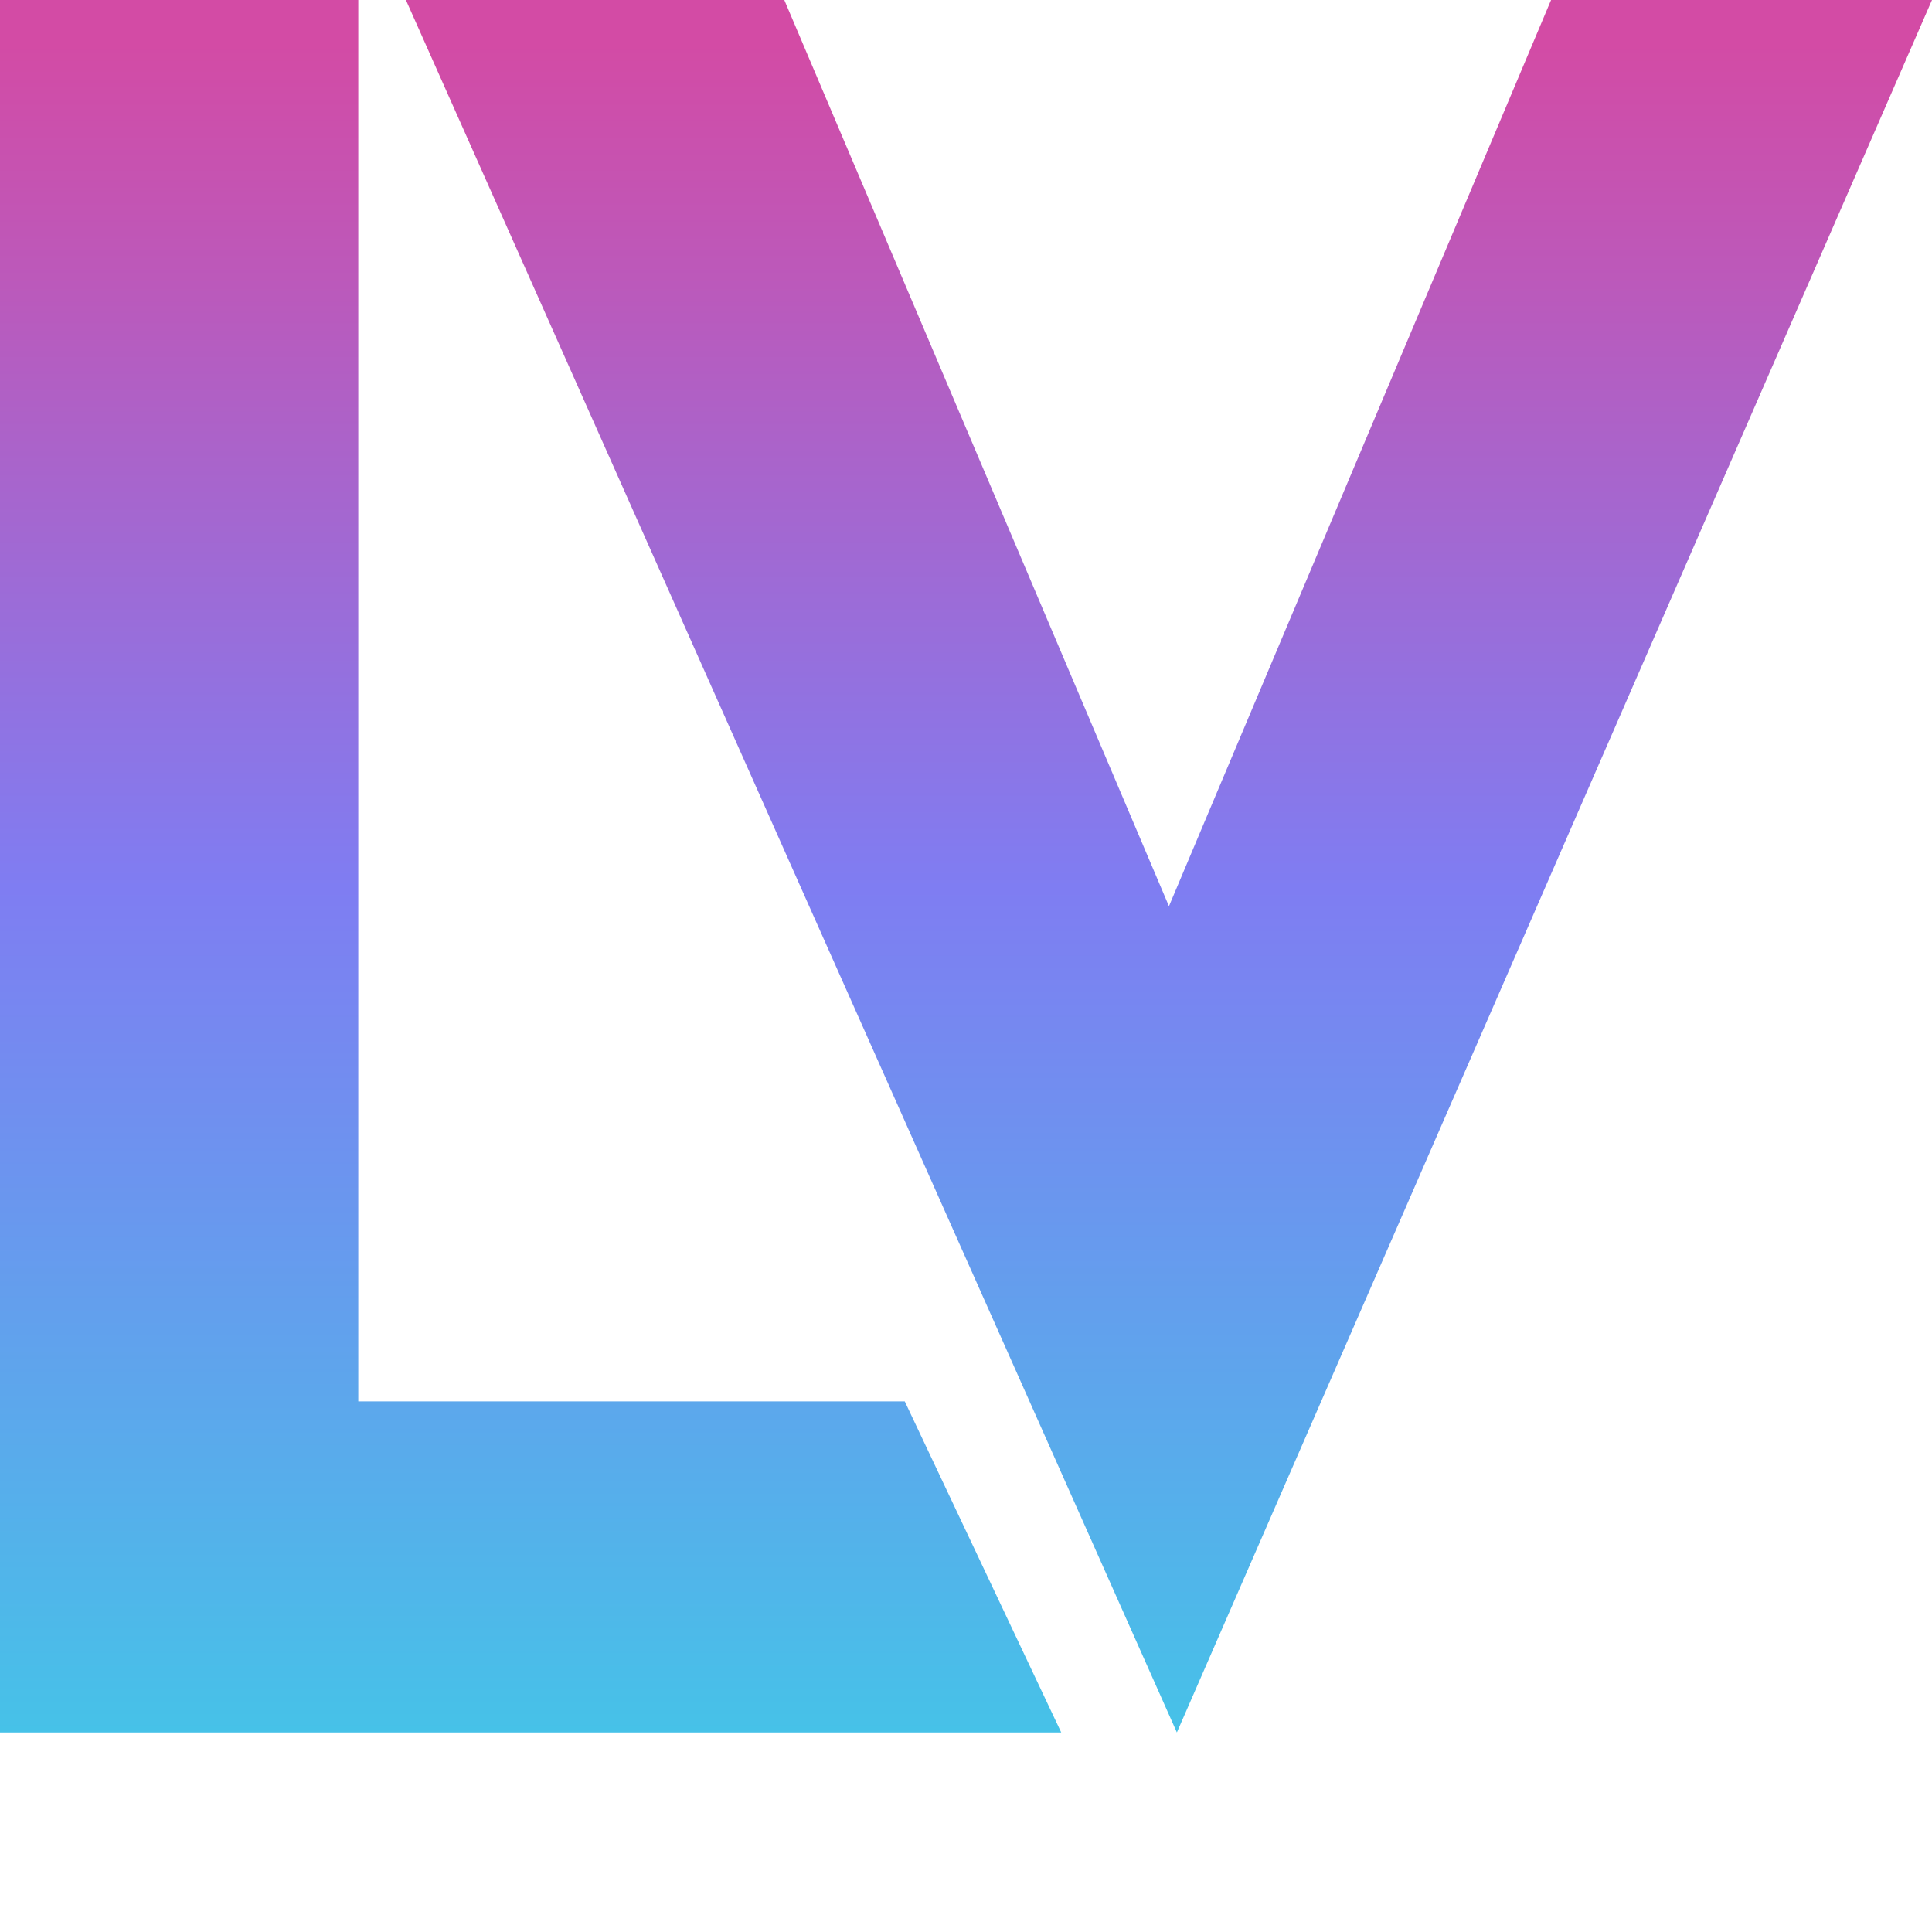 <?xml version='1.0' encoding='utf-8'?>
<svg xmlns="http://www.w3.org/2000/svg" xmlns:ns1="http://www.w3.org/1999/xlink" id="Layer_1" data-name="Layer 1" viewBox="0 0 441.7 441.7">
  <rect width="441.7" height="441.7" fill="transparent" /><defs>
    <style>
      .cls-1 {
        fill: url(#linear-gradient-2);
      }

      .cls-2 {
        fill: url(#linear-gradient);
      }
    </style>
    <linearGradient id="linear-gradient" x1="121.31" y1="396.08" x2="121.31" y2="10.19" gradientUnits="userSpaceOnUse">
      <stop offset="0" stop-color="#46c2e8" />
      <stop offset=".5" stop-color="#7f7df2" />
      <stop offset="1" stop-color="#d34ba5" />
    </linearGradient>
    <linearGradient id="linear-gradient-2" x1="267.25" y1="396.08" x2="267.25" y2="10.19" ns1:href="#linear-gradient" />
  </defs>
  <polygon class="cls-2" points="81.91 320.39 81.91 0 0 0 0 396.08 242.62 396.08 206.85 320.39 81.91 320.39" />
  <polygon class="cls-1" points="354.61 0 267.25 207.18 179.31 0 92.8 0 269.06 396.08 441.7 0 354.61 0" />
</svg>